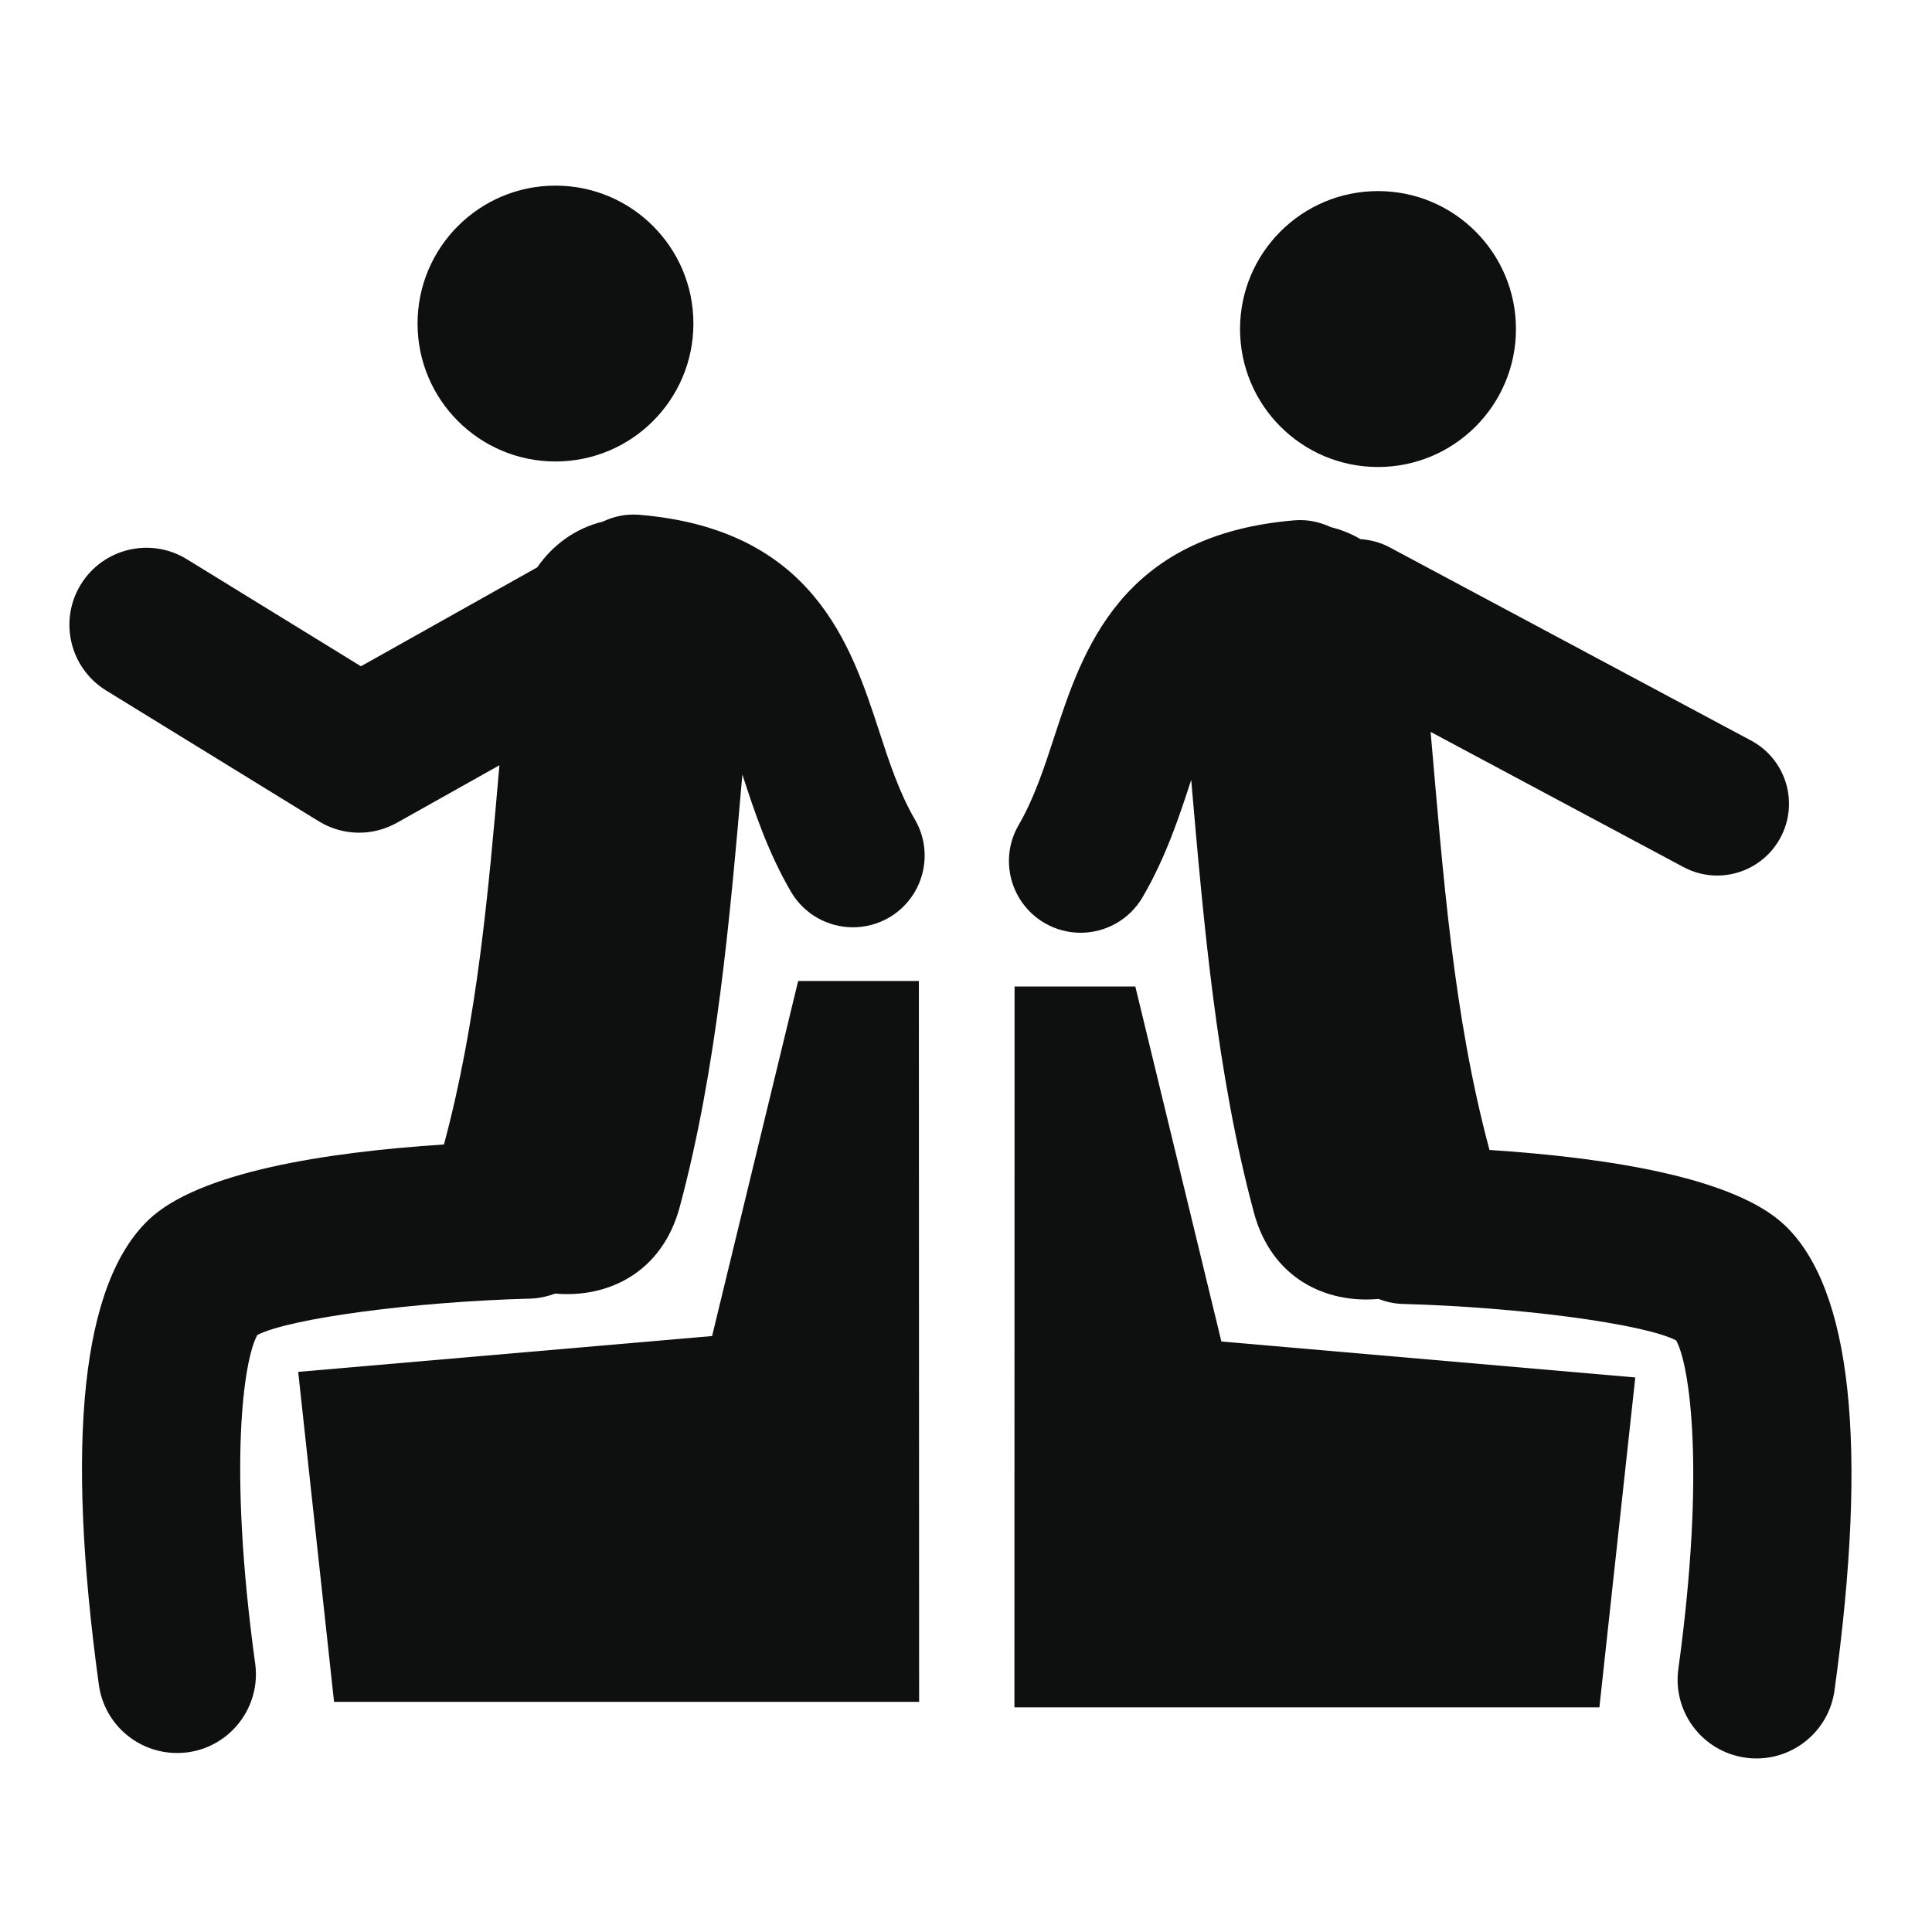 <?xml version="1.0" encoding="utf-8"?>
<!-- Generator: Adobe Illustrator 16.0.4, SVG Export Plug-In . SVG Version: 6.00 Build 0)  -->
<!DOCTYPE svg PUBLIC "-//W3C//DTD SVG 1.1//EN" "http://www.w3.org/Graphics/SVG/1.1/DTD/svg11.dtd">
<svg version="1.1" id="Capa_1" xmlns="http://www.w3.org/2000/svg" xmlns:xlink="http://www.w3.org/1999/xlink" x="0px" y="0px"
	 width="64px" height="64px" viewBox="0 0 64 64" enable-background="new 0 0 64 64" xml:space="preserve">
<g>
	<circle fill="#0E0F0F" cx="45.648" cy="10.9" r="4.57"/>
	<path fill="#0E0F0F" d="M59.121,40.586c-1.656-1.575-5.825-2.234-9.781-2.492c-0.001-0.006-0.003-0.014-0.004-0.02
		c-1.204-4.482-1.533-9.157-1.945-13.829l8.375,4.477c0.356,0.191,0.74,0.282,1.118,0.282c0.849,0,1.668-0.457,2.097-1.256
		c0.619-1.158,0.184-2.598-0.976-3.217l-11.972-6.4c-0.309-0.165-0.639-0.25-0.967-0.271c-0.297-0.177-0.627-0.311-0.984-0.399
		c-0.361-0.169-0.768-0.26-1.191-0.225c-5.771,0.472-7.033,4.324-7.955,7.136c-0.346,1.062-0.674,2.063-1.189,2.953
		c-0.662,1.132-0.279,2.588,0.854,3.25c0.375,0.22,0.789,0.324,1.195,0.324c0.816,0,1.612-0.422,2.055-1.18
		c0.772-1.326,1.215-2.677,1.605-3.871c0.001-0.004,0.003-0.008,0.004-0.012c0.418,4.82,0.846,9.745,2.076,14.328
		c0.585,2.184,2.385,3.023,4.126,2.865c0.256,0.095,0.526,0.16,0.815,0.166c3.853,0.104,7.979,0.658,9.047,1.207
		c0.44,0.781,0.983,4.25,0.074,10.881c-0.199,1.431,0.803,2.749,2.232,2.943c0.119,0.019,0.238,0.025,0.357,0.025
		c1.285,0,2.404-0.947,2.584-2.259C61.891,47.874,61.334,42.689,59.121,40.586z"/>
	<polygon fill="#0E0F0F" points="37.609,32.68 33.609,32.68 33.604,56.559 52.982,56.559 54.171,45.63 40.46,44.439 	"/>
	<circle fill="#0E0F0F" cx="18.401" cy="10.718" r="4.569"/>
	<path fill="#0E0F0F" d="M29.113,24.19c-0.92-2.813-2.18-6.666-7.952-7.138c-0.425-0.034-0.829,0.056-1.191,0.226
		c-0.93,0.229-1.66,0.779-2.175,1.517l-5.838,3.276L6.19,18.525c-1.202-0.74-2.773-0.364-3.512,0.835
		c-0.739,1.202-0.364,2.773,0.837,3.513l7.045,4.333c0.41,0.252,0.873,0.378,1.337,0.378c0.431,0,0.861-0.11,1.249-0.327
		l3.398-1.907c-0.368,4.24-0.739,8.47-1.832,12.541c-0.001,0.006-0.002,0.014-0.004,0.021c-3.955,0.258-8.125,0.918-9.781,2.492
		c-2.212,2.104-2.768,7.287-1.652,15.408c0.18,1.31,1.301,2.258,2.585,2.258c0.119,0,0.238-0.008,0.359-0.022
		c1.43-0.196,2.43-1.515,2.234-2.942c-0.912-6.633-0.37-10.102,0.072-10.883c1.068-0.551,5.195-1.104,9.049-1.205
		c0.29-0.01,0.561-0.074,0.818-0.166c1.74,0.153,3.538-0.688,4.124-2.867c1.231-4.582,1.657-9.506,2.076-14.328
		c0.001,0.004,0.003,0.008,0.004,0.013c0.39,1.192,0.832,2.543,1.606,3.87c0.441,0.756,1.237,1.178,2.053,1.178
		c0.407,0,0.819-0.104,1.197-0.323c1.132-0.662,1.516-2.116,0.854-3.25C29.787,26.253,29.459,25.251,29.113,24.19z"/>
	<polygon fill="#0E0F0F" points="26.44,32.497 23.589,44.258 9.878,45.445 11.066,56.377 30.447,56.377 30.439,32.497 	"/>
</g>
</svg>

